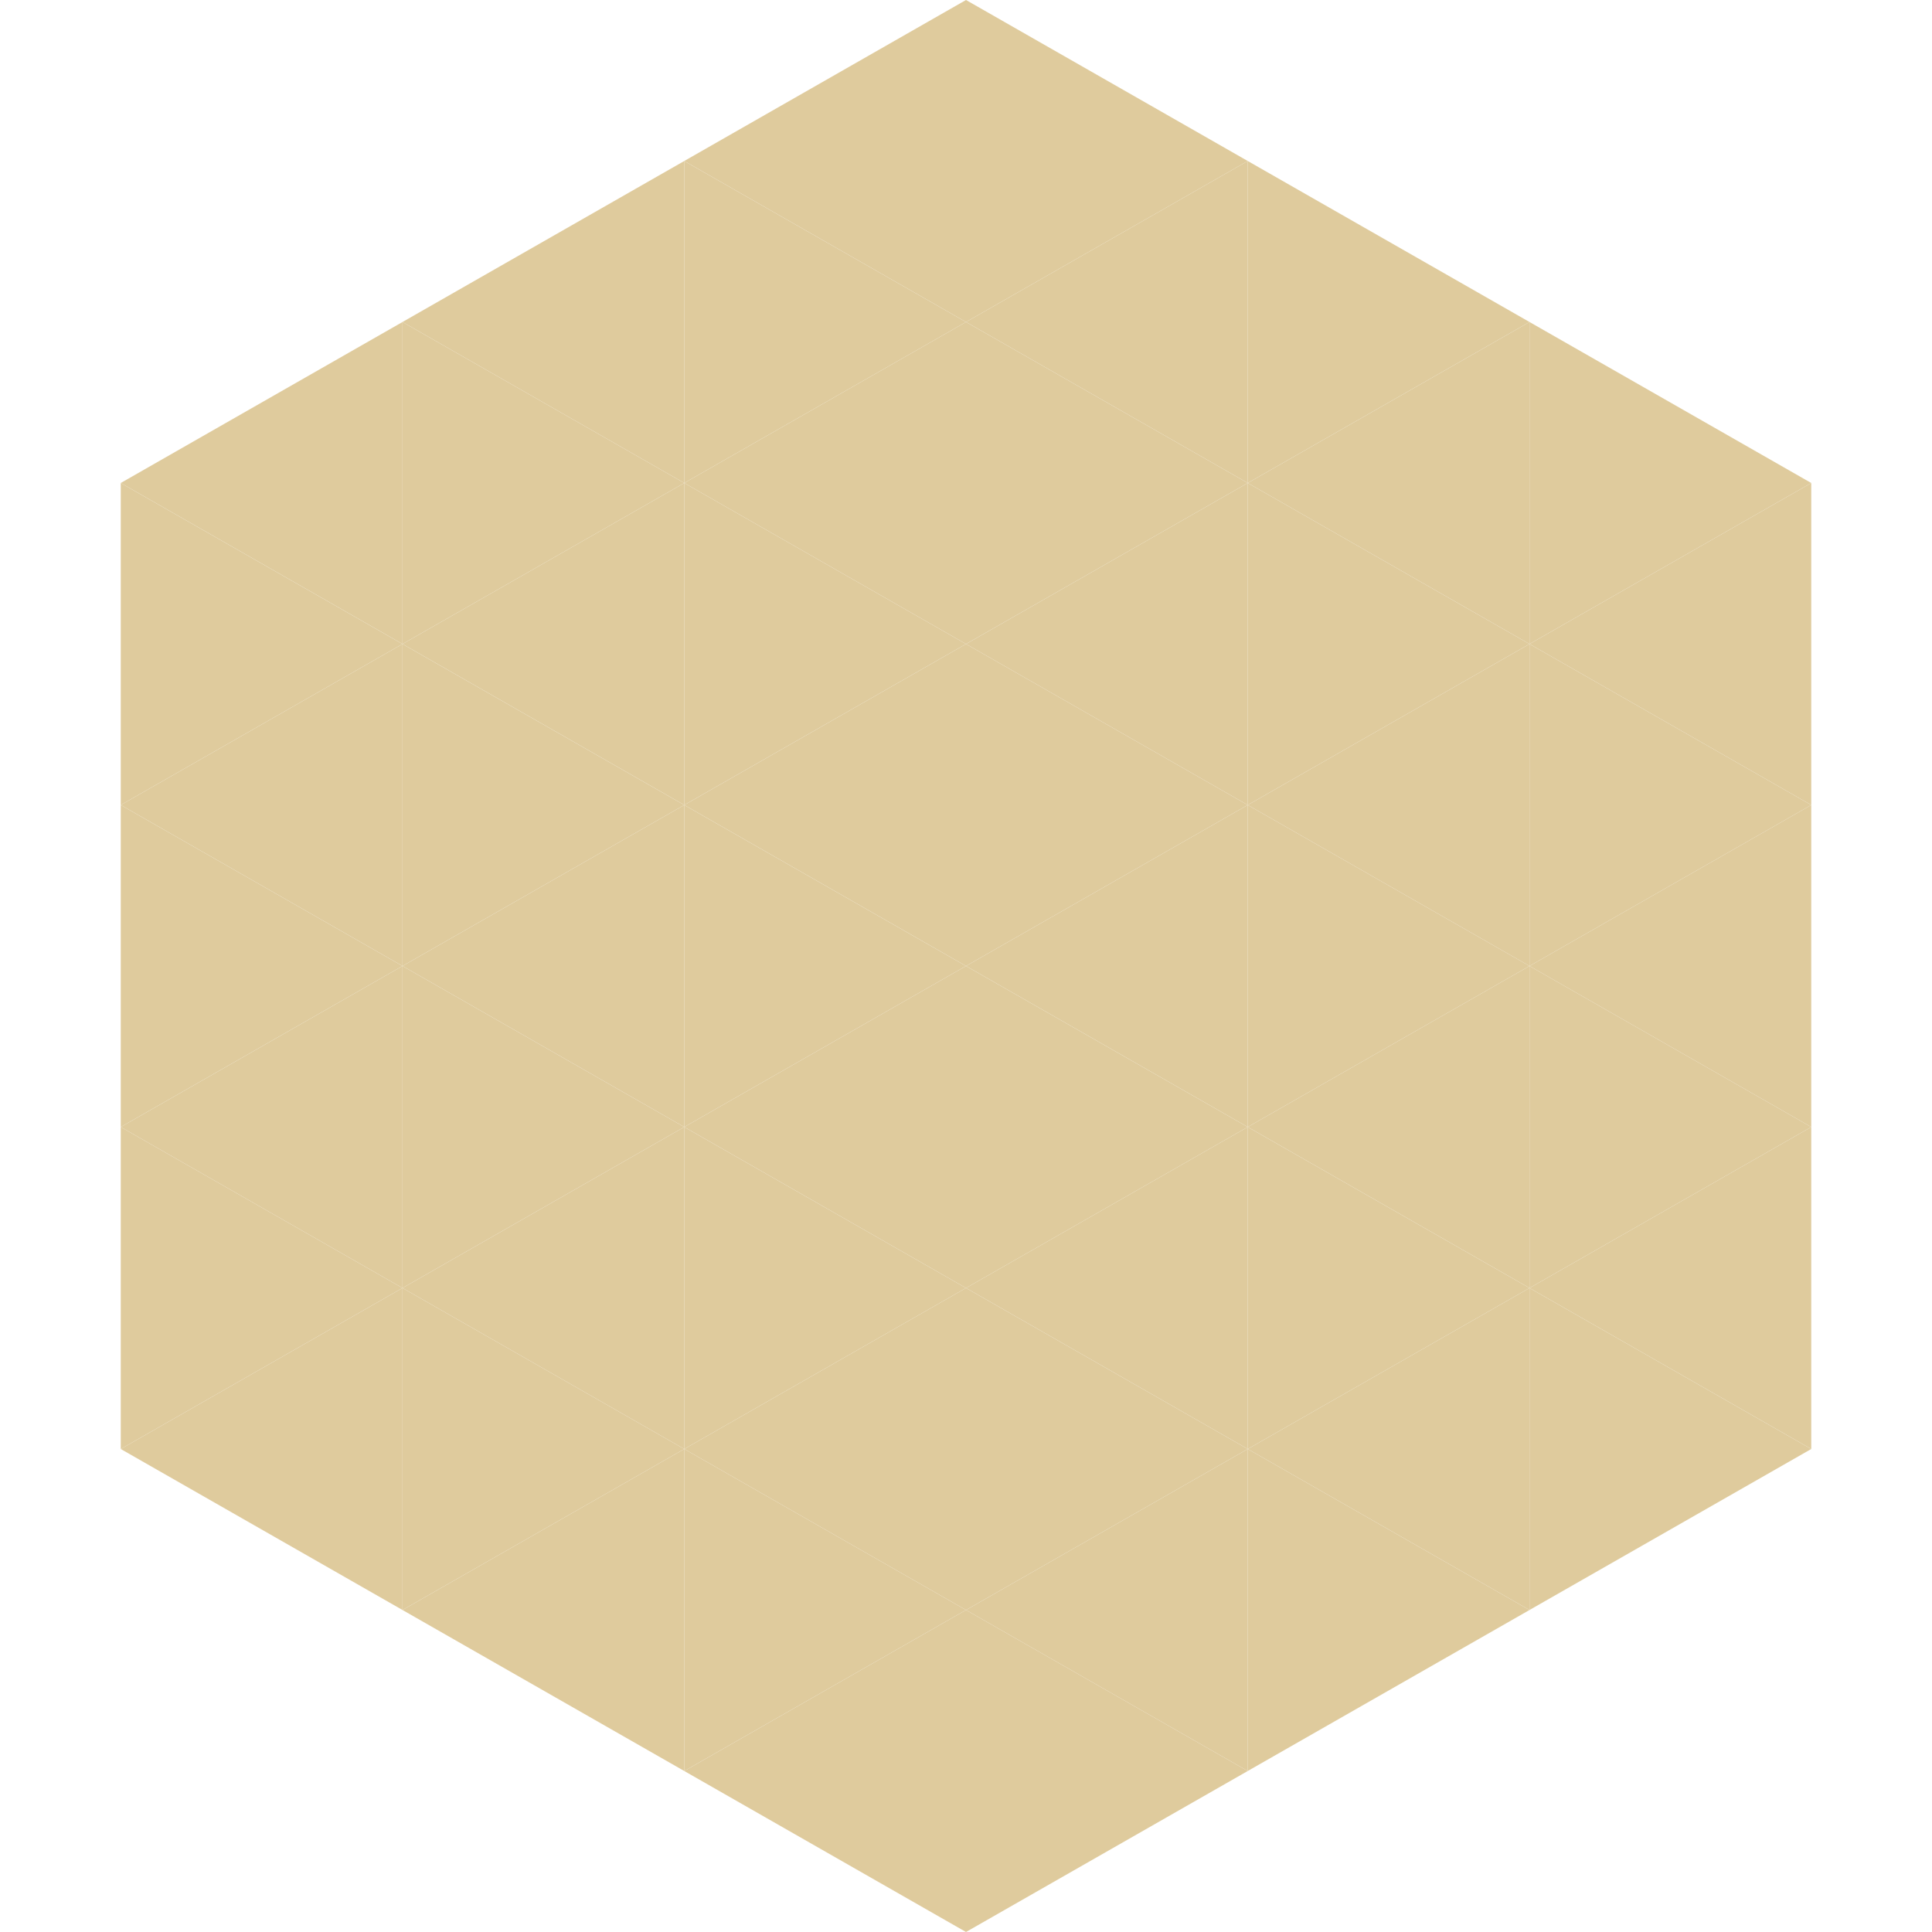 <?xml version="1.0"?>
<!-- Generated by SVGo -->
<svg width="240" height="240"
     xmlns="http://www.w3.org/2000/svg"
     xmlns:xlink="http://www.w3.org/1999/xlink">
<polygon points="50,40 15,60 50,80" style="fill:rgb(223,203,157)" />
<polygon points="190,40 225,60 190,80" style="fill:rgb(223,203,157)" />
<polygon points="15,60 50,80 15,100" style="fill:rgb(223,203,157)" />
<polygon points="225,60 190,80 225,100" style="fill:rgb(223,203,157)" />
<polygon points="50,80 15,100 50,120" style="fill:rgb(223,203,157)" />
<polygon points="190,80 225,100 190,120" style="fill:rgb(223,203,157)" />
<polygon points="15,100 50,120 15,140" style="fill:rgb(223,203,157)" />
<polygon points="225,100 190,120 225,140" style="fill:rgb(223,203,157)" />
<polygon points="50,120 15,140 50,160" style="fill:rgb(223,203,157)" />
<polygon points="190,120 225,140 190,160" style="fill:rgb(223,203,157)" />
<polygon points="15,140 50,160 15,180" style="fill:rgb(223,203,157)" />
<polygon points="225,140 190,160 225,180" style="fill:rgb(223,203,157)" />
<polygon points="50,160 15,180 50,200" style="fill:rgb(223,203,157)" />
<polygon points="190,160 225,180 190,200" style="fill:rgb(223,203,157)" />
<polygon points="15,180 50,200 15,220" style="fill:rgb(255,255,255); fill-opacity:0" />
<polygon points="225,180 190,200 225,220" style="fill:rgb(255,255,255); fill-opacity:0" />
<polygon points="50,0 85,20 50,40" style="fill:rgb(255,255,255); fill-opacity:0" />
<polygon points="190,0 155,20 190,40" style="fill:rgb(255,255,255); fill-opacity:0" />
<polygon points="85,20 50,40 85,60" style="fill:rgb(223,203,157)" />
<polygon points="155,20 190,40 155,60" style="fill:rgb(223,203,157)" />
<polygon points="50,40 85,60 50,80" style="fill:rgb(223,203,157)" />
<polygon points="190,40 155,60 190,80" style="fill:rgb(223,203,157)" />
<polygon points="85,60 50,80 85,100" style="fill:rgb(223,203,157)" />
<polygon points="155,60 190,80 155,100" style="fill:rgb(223,203,157)" />
<polygon points="50,80 85,100 50,120" style="fill:rgb(223,203,157)" />
<polygon points="190,80 155,100 190,120" style="fill:rgb(223,203,157)" />
<polygon points="85,100 50,120 85,140" style="fill:rgb(223,203,157)" />
<polygon points="155,100 190,120 155,140" style="fill:rgb(223,203,157)" />
<polygon points="50,120 85,140 50,160" style="fill:rgb(223,203,157)" />
<polygon points="190,120 155,140 190,160" style="fill:rgb(223,203,157)" />
<polygon points="85,140 50,160 85,180" style="fill:rgb(223,203,157)" />
<polygon points="155,140 190,160 155,180" style="fill:rgb(223,203,157)" />
<polygon points="50,160 85,180 50,200" style="fill:rgb(223,203,157)" />
<polygon points="190,160 155,180 190,200" style="fill:rgb(223,203,157)" />
<polygon points="85,180 50,200 85,220" style="fill:rgb(223,203,157)" />
<polygon points="155,180 190,200 155,220" style="fill:rgb(223,203,157)" />
<polygon points="120,0 85,20 120,40" style="fill:rgb(223,203,157)" />
<polygon points="120,0 155,20 120,40" style="fill:rgb(223,203,157)" />
<polygon points="85,20 120,40 85,60" style="fill:rgb(223,203,157)" />
<polygon points="155,20 120,40 155,60" style="fill:rgb(223,203,157)" />
<polygon points="120,40 85,60 120,80" style="fill:rgb(223,203,157)" />
<polygon points="120,40 155,60 120,80" style="fill:rgb(223,203,157)" />
<polygon points="85,60 120,80 85,100" style="fill:rgb(223,203,157)" />
<polygon points="155,60 120,80 155,100" style="fill:rgb(223,203,157)" />
<polygon points="120,80 85,100 120,120" style="fill:rgb(223,203,157)" />
<polygon points="120,80 155,100 120,120" style="fill:rgb(223,203,157)" />
<polygon points="85,100 120,120 85,140" style="fill:rgb(223,203,157)" />
<polygon points="155,100 120,120 155,140" style="fill:rgb(223,203,157)" />
<polygon points="120,120 85,140 120,160" style="fill:rgb(223,203,157)" />
<polygon points="120,120 155,140 120,160" style="fill:rgb(223,203,157)" />
<polygon points="85,140 120,160 85,180" style="fill:rgb(223,203,157)" />
<polygon points="155,140 120,160 155,180" style="fill:rgb(223,203,157)" />
<polygon points="120,160 85,180 120,200" style="fill:rgb(223,203,157)" />
<polygon points="120,160 155,180 120,200" style="fill:rgb(223,203,157)" />
<polygon points="85,180 120,200 85,220" style="fill:rgb(223,203,157)" />
<polygon points="155,180 120,200 155,220" style="fill:rgb(223,203,157)" />
<polygon points="120,200 85,220 120,240" style="fill:rgb(223,203,157)" />
<polygon points="120,200 155,220 120,240" style="fill:rgb(223,203,157)" />
<polygon points="85,220 120,240 85,260" style="fill:rgb(255,255,255); fill-opacity:0" />
<polygon points="155,220 120,240 155,260" style="fill:rgb(255,255,255); fill-opacity:0" />
</svg>
